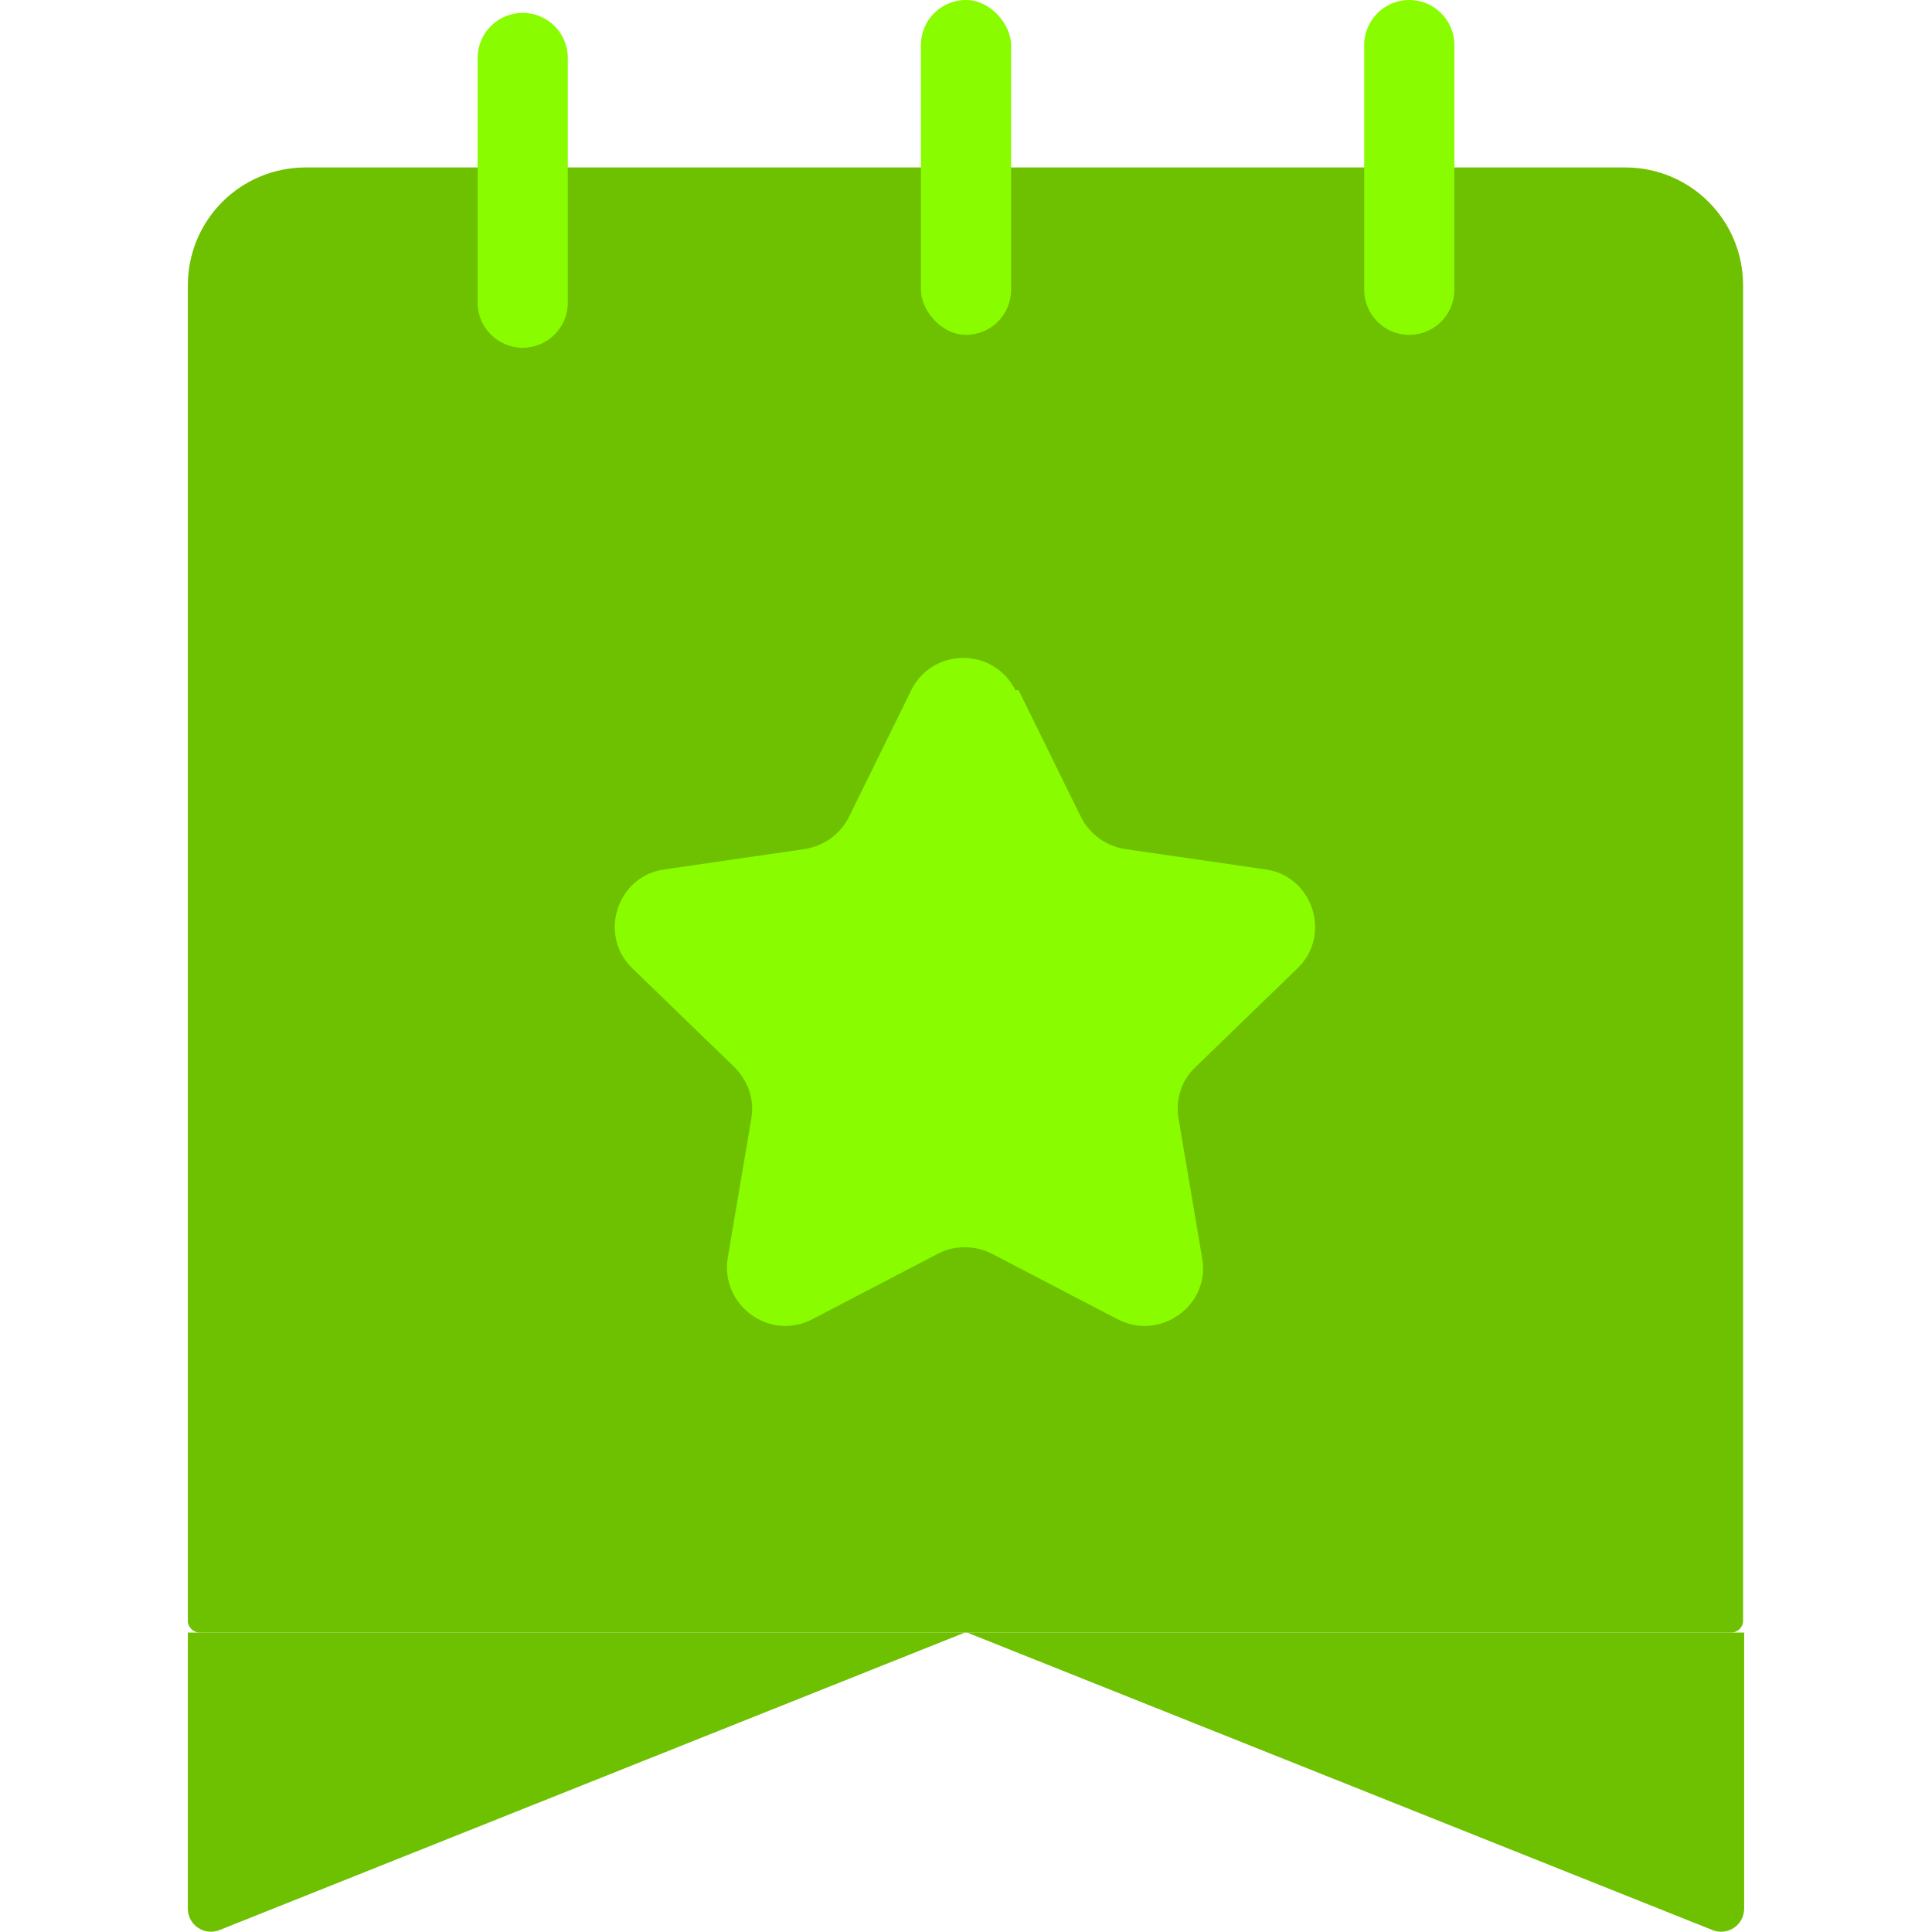 <?xml version="1.0" encoding="UTF-8"?>
<svg id="Layer_1" xmlns="http://www.w3.org/2000/svg" version="1.1" viewBox="0 0 289 289">
  <!-- Generator: Adobe Illustrator 29.5.1, SVG Export Plug-In . SVG Version: 2.1.0 Build 141)  -->
  <path d="M45.758,25.047h197.323c9.794,0,17.661,7.867,17.661,17.661v199.731c0,.963-.803,1.766-1.766,1.766H29.863c-.963,0-1.766-.803-1.766-1.766V42.708c0-9.794,7.867-17.661,17.661-17.661Z" fill="#6dc100"/>
  <path d="M144.5,244.205H28.097v41.263c0,2.569,2.569,4.174,4.817,3.211l111.426-44.474h.161Z" fill="#6dc100"/>
  <path d="M144.5,244.205h116.403v41.263c0,2.569-2.569,4.174-4.817,3.211l-111.426-44.474h-.161Z" fill="#6dc100"/>
  <path d="M78.191,1.927h0c3.724,0,6.743,3.019,6.743,6.743v36.607c0,3.724-3.019,6.743-6.743,6.743h0c-3.724,0-6.743-3.019-6.743-6.743V8.67c0-3.724,3.019-6.743,6.743-6.743Z" fill="#89fc00"/>
  <rect x="137.757" y="0" width="13.487" height="50.093" rx="6.743" ry="6.743" fill="#89fc00"/>
  <path d="M210.809,0h0c3.724,0,6.743,3.019,6.743,6.743v36.607c0,3.724-3.019,6.743-6.743,6.743h0c-3.724,0-6.743-3.019-6.743-6.743V6.743c0-3.724,3.019-6.743,6.743-6.743Z" fill="#89fc00"/>
  <path d="M152.367,103.237l9.312,18.946c1.284,2.569,3.693,4.335,6.583,4.817l21.033,3.051c7.064.963,9.954,9.794,4.817,14.771l-15.253,14.771c-2.087,1.927-3.051,4.817-2.569,7.707l3.532,20.872c1.284,7.064-6.262,12.523-12.684,9.152l-18.785-9.794c-2.569-1.284-5.619-1.284-8.028,0l-18.785,9.794c-6.422,3.372-13.808-2.087-12.684-9.152l3.532-20.872c.482-2.89-.482-5.619-2.569-7.707l-15.253-14.771c-5.138-4.977-2.248-13.808,4.817-14.771l21.033-3.051c2.89-.482,5.298-2.248,6.583-4.817l9.312-18.946c3.211-6.422,12.363-6.422,15.574,0h.482Z" fill="#89fc00"/>
</svg>